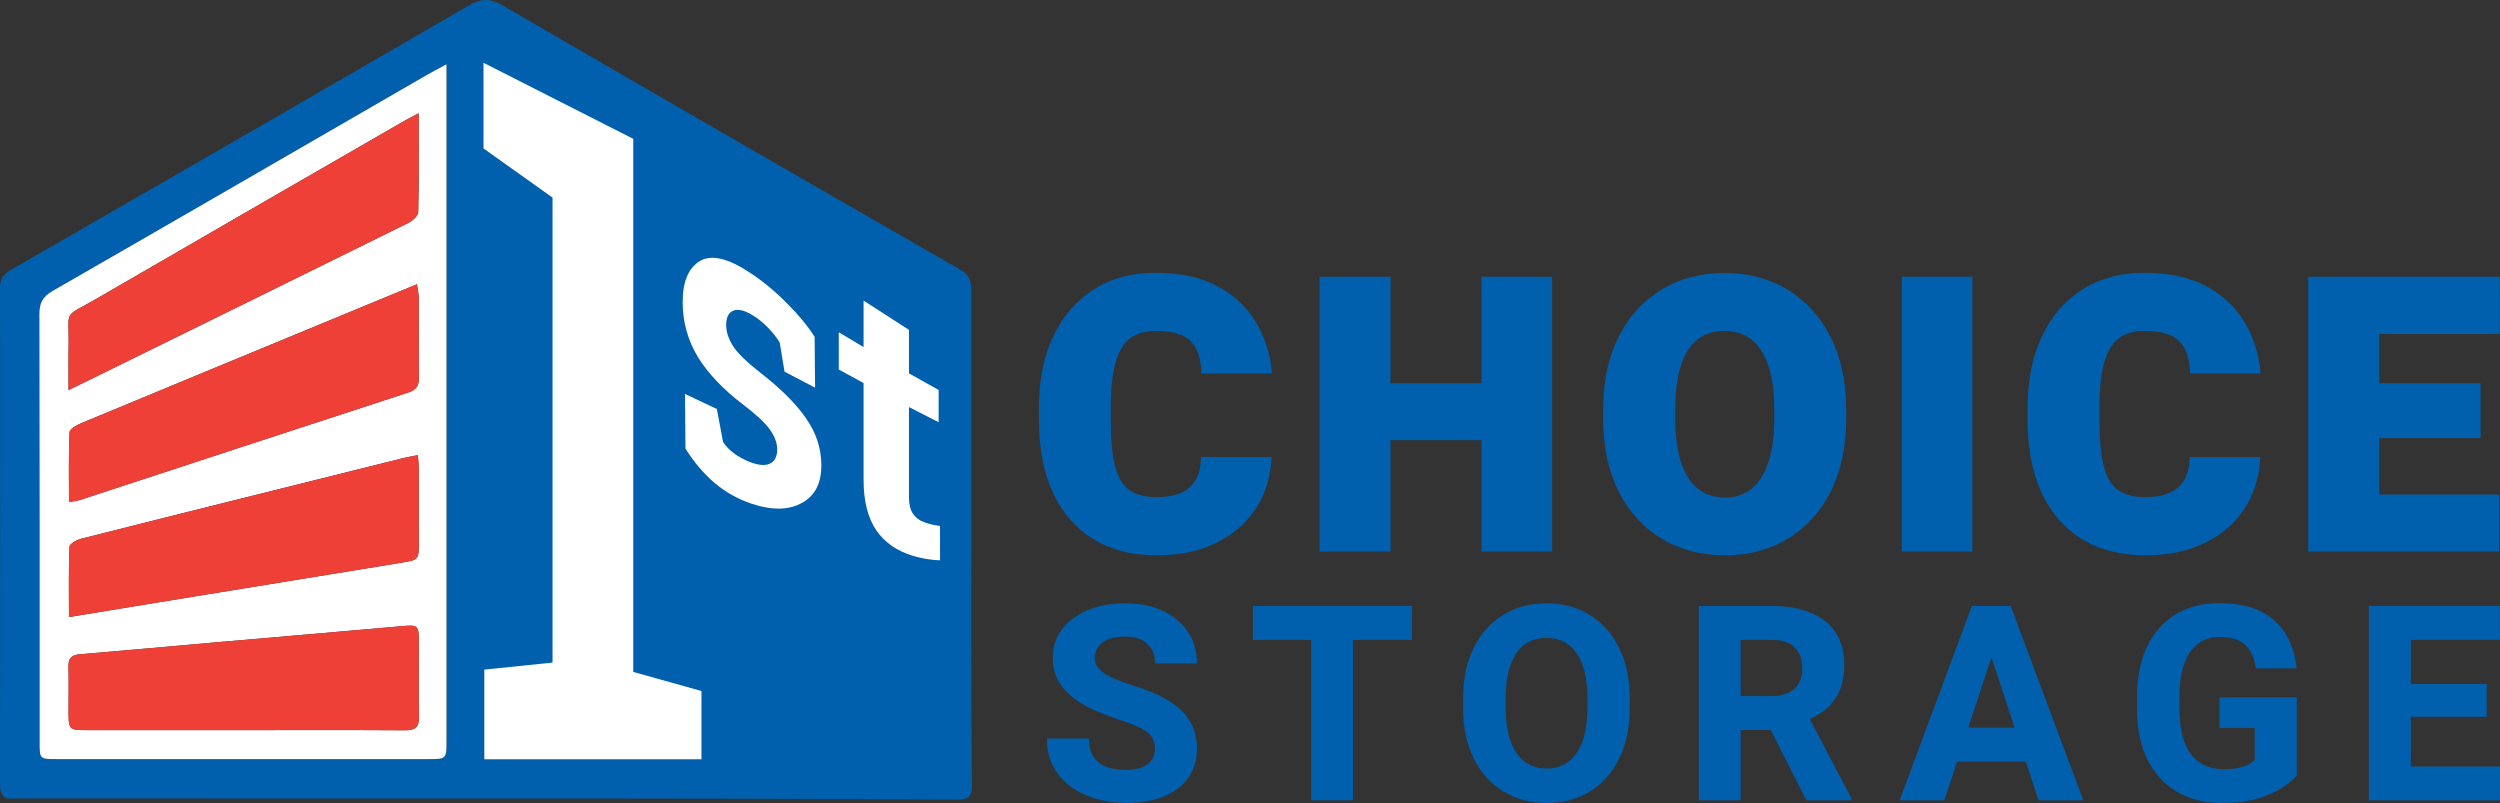 <?xml version="1.0" encoding="utf-8"?>
<!-- Generator: Adobe Illustrator 16.0.4, SVG Export Plug-In . SVG Version: 6.00 Build 0)  -->
<!DOCTYPE svg PUBLIC "-//W3C//DTD SVG 1.1//EN" "http://www.w3.org/Graphics/SVG/1.1/DTD/svg11.dtd">
<svg version="1.1" id="Layer_1" xmlns="http://www.w3.org/2000/svg" xmlns:xlink="http://www.w3.org/1999/xlink" x="0px" y="0px"
	 width="512px" height="164.45px" viewBox="0 0 512 164.45" style="enable-background:new 0 0 512 164.45;" xml:space="preserve">
<rect x="0" y="0" width="512" height="164.45" fill="#333333" stroke="none"/>
<g>
	<path style="fill:#0060AD;" d="M120.696,163.536c-38.424-0.005-76.844-0.003-115.268-0.005c-0.844,0-1.697-0.075-2.538,0.01
		c-2.249,0.226-2.893-0.806-2.891-2.968c0.047-33.854,0.042-67.71,0.007-101.564c0-1.711,0.53-2.757,2.075-3.643
		C33.399,37.347,64.7,19.298,95.95,1.162c2.46-1.426,4.287-1.625,6.889-0.112c31.23,18.166,62.533,36.209,93.868,54.198
		c2.047,1.172,2.229,2.722,2.227,4.632c-0.005,12.525,0.002,25.052,0.005,37.577c0,20.146-0.085,40.288,0.072,60.431
		c0.031,3.949,0.625,5.893-2.852,5.893C173.402,163.57,124.202,163.536,120.696,163.536 M91.44,13.16
		c-1.815,0.991-2.994,1.601-4.14,2.263C61.811,30.149,36.34,44.908,10.813,59.564c-2.044,1.173-2.752,2.474-2.747,4.784
		c0.069,29.191,0.045,58.382,0.047,87.574c0,3.533,0.01,3.543,3.437,3.543c25.38,0.003,50.764,0,76.144-0.002
		c3.741,0,3.746-0.01,3.746-3.789c0-44.929,0-89.857,0-134.784C91.44,15.891,91.44,14.895,91.44,13.16"/>
	<path style="fill:#FFFFFF;" d="M91.439,13.16c0,1.735,0,2.732,0,3.728c0,44.931,0.002,89.858,0,134.787
		c0,3.779-0.005,3.789-3.743,3.789c-25.383,0.002-50.764,0.002-76.145,0c-3.429,0-3.437-0.008-3.437-3.541
		C8.112,122.73,8.137,93.54,8.065,64.348c-0.005-2.311,0.703-3.611,2.747-4.784c25.53-14.658,51-29.415,76.487-44.144
		C88.447,14.758,89.625,14.148,91.439,13.16 M14.125,102.801c0.922-0.148,1.514-0.166,2.051-0.344
		c22.495-7.361,44.976-14.755,67.48-22.083c1.699-0.555,2.167-1.496,2.146-3.158c-0.072-5.409-0.015-10.82-0.042-16.232
		c-0.006-0.784-0.199-1.567-0.363-2.772c-4.909,2.029-9.419,3.895-13.93,5.76c-18.279,7.557-36.565,15.1-54.828,22.696
		c-0.934,0.39-2.373,1.197-2.403,1.863C14.027,93.221,14.125,97.922,14.125,102.801 M85.745,23.195
		c-1.272,0.673-2.022,1.036-2.74,1.45C61.974,36.784,40.926,48.893,19.927,61.086c-7.333,4.256-5.696,1.871-5.883,10.291
		c-0.058,2.647-0.007,5.297-0.007,8.507c2.528-1.233,4.408-2.142,6.286-3.065C41.432,66.446,62.546,56.08,83.628,45.652
		c0.86-0.423,2.005-1.44,2.025-2.204C85.813,36.871,85.745,30.286,85.745,23.195 M85.588,93.216
		c-1.208,0.238-2.102,0.379-2.978,0.596c-8.368,2.079-16.734,4.173-25.102,6.263c-13.615,3.402-27.236,6.78-40.836,10.244
		c-0.929,0.235-2.414,1.051-2.44,1.648c-0.202,4.689-0.112,9.391-0.112,14.405c5.887-0.968,11.459-1.89,17.032-2.799
		c17.015-2.775,34.032-5.541,51.047-8.328c3.581-0.586,3.576-0.622,3.576-4.354c0.002-4.905,0.007-9.809-0.01-14.717
		C85.763,95.286,85.661,94.393,85.588,93.216 M49.992,149.529c10.998,0,21.998-0.039,32.996,0.031
		c2.065,0.015,2.861-0.646,2.819-2.765c-0.104-5.156-0.024-10.319-0.034-15.483c-0.007-3.278-0.225-3.365-3.507-3.074
		c-12.966,1.165-25.938,2.25-38.906,3.381c-9.01,0.788-18.016,1.63-27.032,2.374c-1.723,0.141-2.348,0.873-2.306,2.559
		c0.074,2.957,0.012,5.922,0.015,8.882c0.002,4.089,0.005,4.094,3.975,4.094C28.671,149.532,39.333,149.529,49.992,149.529"/>
	<path style="fill:#EE4036;" d="M14.125,102.801c0-4.879-0.099-9.58,0.113-14.27c0.029-0.666,1.469-1.474,2.403-1.863
		c18.263-7.597,36.547-15.14,54.828-22.696c4.51-1.865,9.017-3.731,13.926-5.76c0.167,1.205,0.361,1.988,0.366,2.772
		c0.028,5.412-0.029,10.823,0.041,16.232c0.021,1.662-0.446,2.604-2.146,3.158c-22.502,7.328-44.985,14.722-67.478,22.086
		C15.64,102.635,15.046,102.653,14.125,102.801"/>
	<path style="fill:#EE4036;" d="M85.744,23.197c0,7.089,0.068,13.672-0.091,20.252c-0.021,0.765-1.167,1.778-2.025,2.205
		C62.545,56.081,41.431,66.446,20.323,76.819c-1.876,0.921-3.759,1.833-6.287,3.065c0-3.21-0.05-5.86,0.011-8.507
		c0.184-8.42-1.452-6.034,5.882-10.293c21-12.191,42.046-24.299,63.077-36.438C83.725,24.233,84.472,23.869,85.744,23.197"/>
	<path style="fill:#EE4036;" d="M85.587,93.216c0.076,1.177,0.178,2.066,0.18,2.962c0.017,4.903,0.01,9.812,0.01,14.714
		c0,3.733,0.002,3.768-3.579,4.354c-17.012,2.787-34.03,5.551-51.045,8.328c-5.573,0.909-11.147,1.834-17.032,2.799
		c0-5.013-0.092-9.716,0.112-14.405c0.024-0.598,1.509-1.413,2.44-1.651c13.6-3.461,27.221-6.842,40.836-10.239
		c8.365-2.092,16.731-4.186,25.099-6.268C83.486,93.593,84.382,93.455,85.587,93.216"/>
	<path style="fill:#EE4036;" d="M49.992,149.529c-10.659,0-21.321,0.003-31.98,0c-3.97-0.002-3.973-0.007-3.975-4.096
		c-0.002-2.96,0.06-5.925-0.015-8.882c-0.042-1.686,0.583-2.418,2.306-2.559c9.016-0.744,18.022-1.586,27.032-2.374
		c12.968-1.131,25.94-2.216,38.906-3.381c3.282-0.291,3.5-0.204,3.507,3.074c0.01,5.164-0.07,10.327,0.034,15.483
		c0.042,2.118-0.754,2.779-2.819,2.768C71.99,149.49,60.99,149.529,49.992,149.529"/>
	<polygon style="fill:#FFFFFF;" points="99.188,137.135 113.16,135.695 113.16,40.467 99.019,30.398 99.019,12.858 129.688,28.431 
		129.688,137.607 143.66,141.522 143.66,155.498 99.188,155.498 	"/>
	<path style="fill:#FFFFFF;" d="M166.929,79.403l-6.26-3.292l-0.988-5.99c-0.641-1.018-1.445-2.03-2.414-3.033
		c-0.972-1.009-2.039-1.873-3.21-2.576c-1.64-0.989-2.936-1.288-3.895-0.879c-0.958,0.418-1.442,1.385-1.442,2.89
		c0,1.424,0.458,2.861,1.377,4.308c0.917,1.433,2.747,3.246,5.494,5.399c4.278,3.31,7.451,6.463,9.516,9.491
		c2.07,2.964,3.101,6.147,3.101,9.605c0,3.714-1.338,6.256-4.009,7.684c-2.673,1.508-6.195,1.549-10.556,0.054
		c-2.664-0.925-5.107-2.32-7.332-4.193c-2.227-1.909-4.201-4.236-5.924-6.995l-0.097-11.195l6.518,3.081l1.276,6.748
		c0.554,0.87,1.31,1.658,2.267,2.352c0.958,0.698,1.958,1.245,3.003,1.671c1.895,0.759,3.339,0.895,4.328,0.416
		c0.989-0.472,1.487-1.447,1.487-2.934c0-1.299-0.501-2.644-1.502-4.039c-1.004-1.413-2.847-3.126-5.529-5.158
		c-4.066-3.094-7.135-6.34-9.217-9.705c-2.072-3.437-3.11-7.208-3.11-11.262c0-4.168,1.193-7.005,3.576-8.425
		c2.384-1.35,5.78-0.508,10.19,2.42c2.683,1.756,5.223,3.864,7.619,6.297c2.394,2.391,4.273,4.666,5.639,6.851L166.929,79.403z"/>
	<path style="fill:#FFFFFF;" d="M186.158,67.56v8.909l6.072,3.4v6.6l-6.072-3.101v18.539c0,1.416,0.276,2.52,0.83,3.327
		c0.553,0.8,1.3,1.364,2.236,1.695c0.64,0.224,1.2,0.389,1.678,0.503c0.479,0.119,1.017,0.207,1.611,0.287l0.011,7.031
		c-1.106-0.039-1.288-0.065-2.307-0.209c-1.024-0.134-2.129-0.382-3.325-0.737c-3.218-0.979-5.691-2.699-7.427-5.192
		c-1.735-2.559-2.604-6.015-2.604-10.324V78.451l-5.079-2.774v-7.628l5.079,3.04v-9.527L186.158,67.56z"/>
	<path style="fill:#0060AD;" d="M228.477,74.204c0.658-2.303,1.664-3.955,3.016-4.946c1.353-0.993,3.071-1.49,5.159-1.49
		c3.479,0,5.901,0.723,7.267,2.165c1.367,1.445,2.075,3.634,2.123,6.573H260.5c-0.338-3.918-1.438-7.435-3.305-10.553
		c-1.87-3.118-4.508-5.578-7.923-7.381c-3.415-1.803-7.621-2.707-12.622-2.707c-4.817,0-9.011,1.12-12.58,3.362
		c-3.569,2.244-6.345,5.436-8.328,9.585c-1.986,4.149-2.977,9.111-2.977,14.881v2.281c0,5.746,0.946,10.693,2.842,14.845
		c1.892,4.149,4.642,7.335,8.249,9.562c3.608,2.23,7.952,3.345,13.027,3.345c4.689,0,8.767-0.849,12.233-2.554
		c3.465-1.698,6.177-4.062,8.135-7.092c1.956-3.026,3.014-6.525,3.169-10.492h-14.455c-0.027,1.934-0.394,3.504-1.101,4.716
		c-0.71,1.211-1.734,2.101-3.076,2.668c-1.337,0.566-2.977,0.849-4.907,0.849c-2.346,0-4.208-0.486-5.584-1.469
		c-1.379-0.979-2.36-2.62-2.938-4.928c-0.58-2.306-0.872-5.455-0.872-9.45v-2.358C227.491,79.648,227.822,76.511,228.477,74.204"/>
	<polygon style="fill:#0060AD;" points="303.417,78.476 284.788,78.476 284.788,56.677 270.253,56.677 270.253,112.953 
		284.788,112.953 284.788,90.149 303.417,90.149 303.417,112.953 317.872,112.953 317.872,56.677 303.417,56.677 	"/>
	<path style="fill:#0060AD;" d="M366.064,59.305c-3.748-2.267-8.033-3.403-12.852-3.403c-4.871,0-9.179,1.136-12.927,3.403
		c-3.75,2.269-6.684,5.494-8.794,9.682c-2.111,4.187-3.169,9.193-3.169,15.016v1.661c0,5.824,1.064,10.827,3.188,15.016
		c2.128,4.188,5.068,7.408,8.831,9.663c3.762,2.257,8.079,3.383,12.948,3.383c4.818,0,9.096-1.126,12.832-3.383
		c3.738-2.255,6.666-5.476,8.792-9.663c2.125-4.188,3.188-9.191,3.188-15.016v-1.661c0-5.823-1.068-10.829-3.208-15.016
		C372.759,64.799,369.814,61.574,366.064,59.305 M363.376,85.665c0,3.478-0.387,6.43-1.158,8.85
		c-0.773,2.425-1.911,4.259-3.419,5.509c-1.506,1.251-3.345,1.873-5.509,1.873c-2.27,0-4.154-0.622-5.662-1.873
		c-1.506-1.25-2.642-3.084-3.4-5.509c-0.764-2.42-1.141-5.372-1.141-8.85v-1.739c0-3.556,0.372-6.533,1.119-8.928
		c0.749-2.396,1.868-4.199,3.363-5.412c1.493-1.21,3.374-1.815,5.643-1.815c2.165,0,4.008,0.605,5.526,1.815
		c1.522,1.212,2.675,3.016,3.46,5.412c0.786,2.396,1.178,5.373,1.178,8.928V85.665z"/>
	<rect x="389.483" y="56.678" style="fill:#0060AD;" width="14.459" height="56.274"/>
	<path style="fill:#0060AD;" d="M430.95,74.204c0.659-2.303,1.664-3.955,3.017-4.946c1.352-0.993,3.071-1.49,5.158-1.49
		c3.48,0,5.902,0.723,7.267,2.165c1.367,1.445,2.075,3.634,2.126,6.573h14.456c-0.335-3.918-1.437-7.435-3.305-10.553
		c-1.868-3.118-4.507-5.578-7.922-7.381c-3.414-1.803-7.622-2.707-12.622-2.707c-4.815,0-9.011,1.12-12.579,3.362
		c-3.567,2.244-6.346,5.436-8.327,9.585c-1.985,4.149-2.978,9.111-2.978,14.881v2.281c0,5.746,0.946,10.693,2.841,14.845
		c1.895,4.149,4.644,7.335,8.25,9.562c3.609,2.23,7.95,3.345,13.026,3.345c4.691,0,8.768-0.849,12.233-2.554
		c3.466-1.698,6.178-4.062,8.138-7.092c1.956-3.026,3.014-6.525,3.167-10.492h-14.454c-0.027,1.934-0.395,3.504-1.102,4.716
		c-0.711,1.211-1.732,2.101-3.074,2.668c-1.338,0.566-2.978,0.849-4.908,0.849c-2.345,0-4.208-0.486-5.582-1.469
		c-1.381-0.979-2.361-2.62-2.94-4.928c-0.578-2.306-0.87-5.455-0.87-9.45v-2.358C429.965,79.648,430.295,76.511,430.95,74.204"/>
	<polygon style="fill:#0060AD;" points="511.958,68.388 511.958,56.677 487.26,56.677 482.119,56.677 472.729,56.677 
		472.729,112.953 482.119,112.953 487.26,112.953 511.842,112.953 511.842,101.281 487.26,101.281 487.26,89.723 508.016,89.723 
		508.016,78.478 487.26,78.478 487.26,68.388 	"/>
	<path style="fill:#0060AD;" d="M226.898,130.964c0.912-0.398,2.049-0.598,3.417-0.598c1.421,0,2.592,0.233,3.511,0.695
		c0.921,0.467,1.609,1.111,2.062,1.94c0.458,0.83,0.685,1.78,0.685,2.858h8.555c0-2.425-0.604-4.561-1.818-6.411
		c-1.21-1.849-2.918-3.293-5.122-4.332c-2.207-1.038-4.785-1.559-7.736-1.559c-2.878,0-5.434,0.467-7.665,1.394
		c-2.234,0.929-3.99,2.23-5.263,3.896c-1.274,1.666-1.915,3.621-1.915,5.863c0,1.746,0.356,3.278,1.066,4.592
		c0.712,1.312,1.686,2.457,2.926,3.441c1.238,0.982,2.666,1.846,4.277,2.586c1.614,0.736,3.312,1.396,5.098,1.979
		c2.115,0.674,3.714,1.311,4.796,1.899c1.083,0.594,1.818,1.216,2.202,1.87c0.38,0.659,0.573,1.433,0.573,2.325
		c0,0.8-0.209,1.527-0.627,2.174c-0.421,0.645-1.064,1.155-1.928,1.527c-0.867,0.377-1.983,0.562-3.348,0.562
		c-1.165,0-2.219-0.112-3.158-0.341c-0.938-0.229-1.74-0.599-2.405-1.106c-0.665-0.511-1.176-1.17-1.53-1.982
		c-0.355-0.812-0.533-1.81-0.533-2.991h-8.609c0,2.276,0.466,4.244,1.395,5.902c0.929,1.659,2.172,3.03,3.729,4.113
		c1.559,1.084,3.3,1.887,5.223,2.405c1.92,0.521,3.885,0.778,5.889,0.778c2.935,0,5.484-0.436,7.654-1.313
		c2.166-0.873,3.848-2.138,5.041-3.797c1.193-1.656,1.79-3.652,1.79-5.985c0-2.206-0.495-4.115-1.488-5.728
		c-0.995-1.612-2.474-3.011-4.441-4.193c-1.968-1.187-4.401-2.215-7.3-3.088c-1.638-0.511-3.033-1.034-4.181-1.571
		c-1.146-0.54-2.022-1.126-2.625-1.766c-0.6-0.64-0.898-1.384-0.898-2.24c0-0.819,0.221-1.559,0.67-2.213
		C225.309,131.894,225.987,131.366,226.898,130.964"/>
	<polygon style="fill:#0060AD;" points="268.504,124.106 256.587,124.106 256.587,131.049 268.504,131.049 268.504,163.9 
		277.085,163.9 277.085,131.049 289.167,131.049 289.167,124.106 277.085,124.106 	"/>
	<path style="fill:#0060AD;" d="M325.586,125.937c-2.557-1.585-5.517-2.378-8.865-2.378c-3.354,0-6.313,0.793-8.887,2.378
		c-2.566,1.586-4.575,3.841-6.024,6.767c-1.447,2.924-2.175,6.426-2.175,10.507v1.615c0,4.081,0.73,7.583,2.191,10.509
		c1.457,2.923,3.474,5.173,6.054,6.749c2.576,1.576,5.54,2.366,8.895,2.366c3.354,0,6.304-0.79,8.857-2.366
		c2.547-1.576,4.546-3.826,5.985-6.749c1.438-2.926,2.157-6.428,2.157-10.509v-1.615c0-4.081-0.725-7.583-2.174-10.507
		C330.156,129.778,328.15,127.523,325.586,125.937 M325.112,144.826c0,2.714-0.323,5.005-0.971,6.873
		c-0.648,1.867-1.595,3.285-2.843,4.248c-1.25,0.966-2.756,1.45-4.523,1.45c-1.803,0-3.332-0.484-4.577-1.45
		c-1.25-0.963-2.201-2.381-2.855-4.248c-0.657-1.868-0.987-4.159-0.987-6.873v-1.669c0-2.733,0.326-5.029,0.973-6.888
		s1.588-3.262,2.828-4.207c1.241-0.946,2.761-1.423,4.565-1.423c1.766,0,3.281,0.477,4.536,1.423
		c1.257,0.945,2.213,2.349,2.867,4.207c0.659,1.858,0.987,4.154,0.987,6.888V144.826z"/>
	<path style="fill:#0060AD;" d="M373.606,145.508c1.294-1.004,2.298-2.269,3.019-3.801c0.72-1.532,1.082-3.388,1.082-5.572
		c0-2.627-0.594-4.828-1.778-6.604s-2.884-3.125-5.1-4.044c-2.211-0.922-4.857-1.382-7.938-1.382h-14.978v39.797h8.581v-14.405
		h6.148l7.301,14.405h9.213v-0.411l-8.531-16.241C371.708,146.747,372.73,146.187,373.606,145.508 M356.494,131.049h6.396
		c2.113,0,3.675,0.521,4.688,1.56c1.01,1.038,1.516,2.446,1.516,4.234c0,1.167-0.227,2.177-0.684,3.035
		c-0.452,0.856-1.147,1.515-2.077,1.979c-0.929,0.465-2.087,0.695-3.468,0.695h-6.372V131.049z"/>
	<path style="fill:#0060AD;" d="M409.635,124.106h-3.663h-2.136l-14.784,39.797h9.156l2.607-7.929h14.075l2.614,7.929h9.154
		l-14.867-39.797H409.635z M403.097,149.033l4.748-14.437l4.76,14.437H403.097z"/>
	<path style="fill:#0060AD;" d="M454.543,149.086h7.217v6.615c-0.272,0.255-0.667,0.522-1.178,0.808
		c-0.511,0.282-1.175,0.522-1.994,0.725c-0.819,0.199-1.849,0.299-3.086,0.299c-2.007,0-3.688-0.464-5.045-1.394
		c-1.354-0.929-2.381-2.315-3.073-4.156c-0.691-1.839-1.039-4.115-1.039-6.829v-2.325c0-2.731,0.321-5.016,0.971-6.849
		c0.646-1.827,1.588-3.211,2.831-4.14c1.237-0.929,2.74-1.394,4.507-1.394c1.604,0,2.906,0.258,3.91,0.778
		c1.002,0.518,1.778,1.257,2.335,2.216c0.557,0.955,0.924,2.099,1.106,3.429h8.335c-0.27-2.604-0.995-4.91-2.169-6.914
		c-1.178-2.004-2.885-3.573-5.127-4.714c-2.238-1.141-5.12-1.71-8.637-1.71c-3.352,0-6.284,0.757-8.802,2.27
		c-2.513,1.513-4.468,3.706-5.859,6.584c-1.396,2.882-2.094,6.382-2.094,10.499v2.27c0,4.098,0.723,7.588,2.172,10.465
		c1.449,2.88,3.478,5.071,6.085,6.577c2.603,1.5,5.628,2.252,9.072,2.252c2.918,0,5.399-0.312,7.447-0.927
		c2.053-0.62,3.729-1.364,5.031-2.23c1.299-0.866,2.274-1.671,2.912-2.417v-16.045h-15.829V149.086z"/>
	<polygon style="fill:#0060AD;" points="493.742,156.986 493.742,146.792 509.269,146.792 509.269,140.095 493.742,140.095 
		493.742,131.047 511.973,131.047 511.973,124.106 493.742,124.106 490.984,124.106 485.132,124.106 485.132,163.903 
		490.984,163.903 493.742,163.903 512,163.903 512,156.986 	"/>
</g>
</svg>
